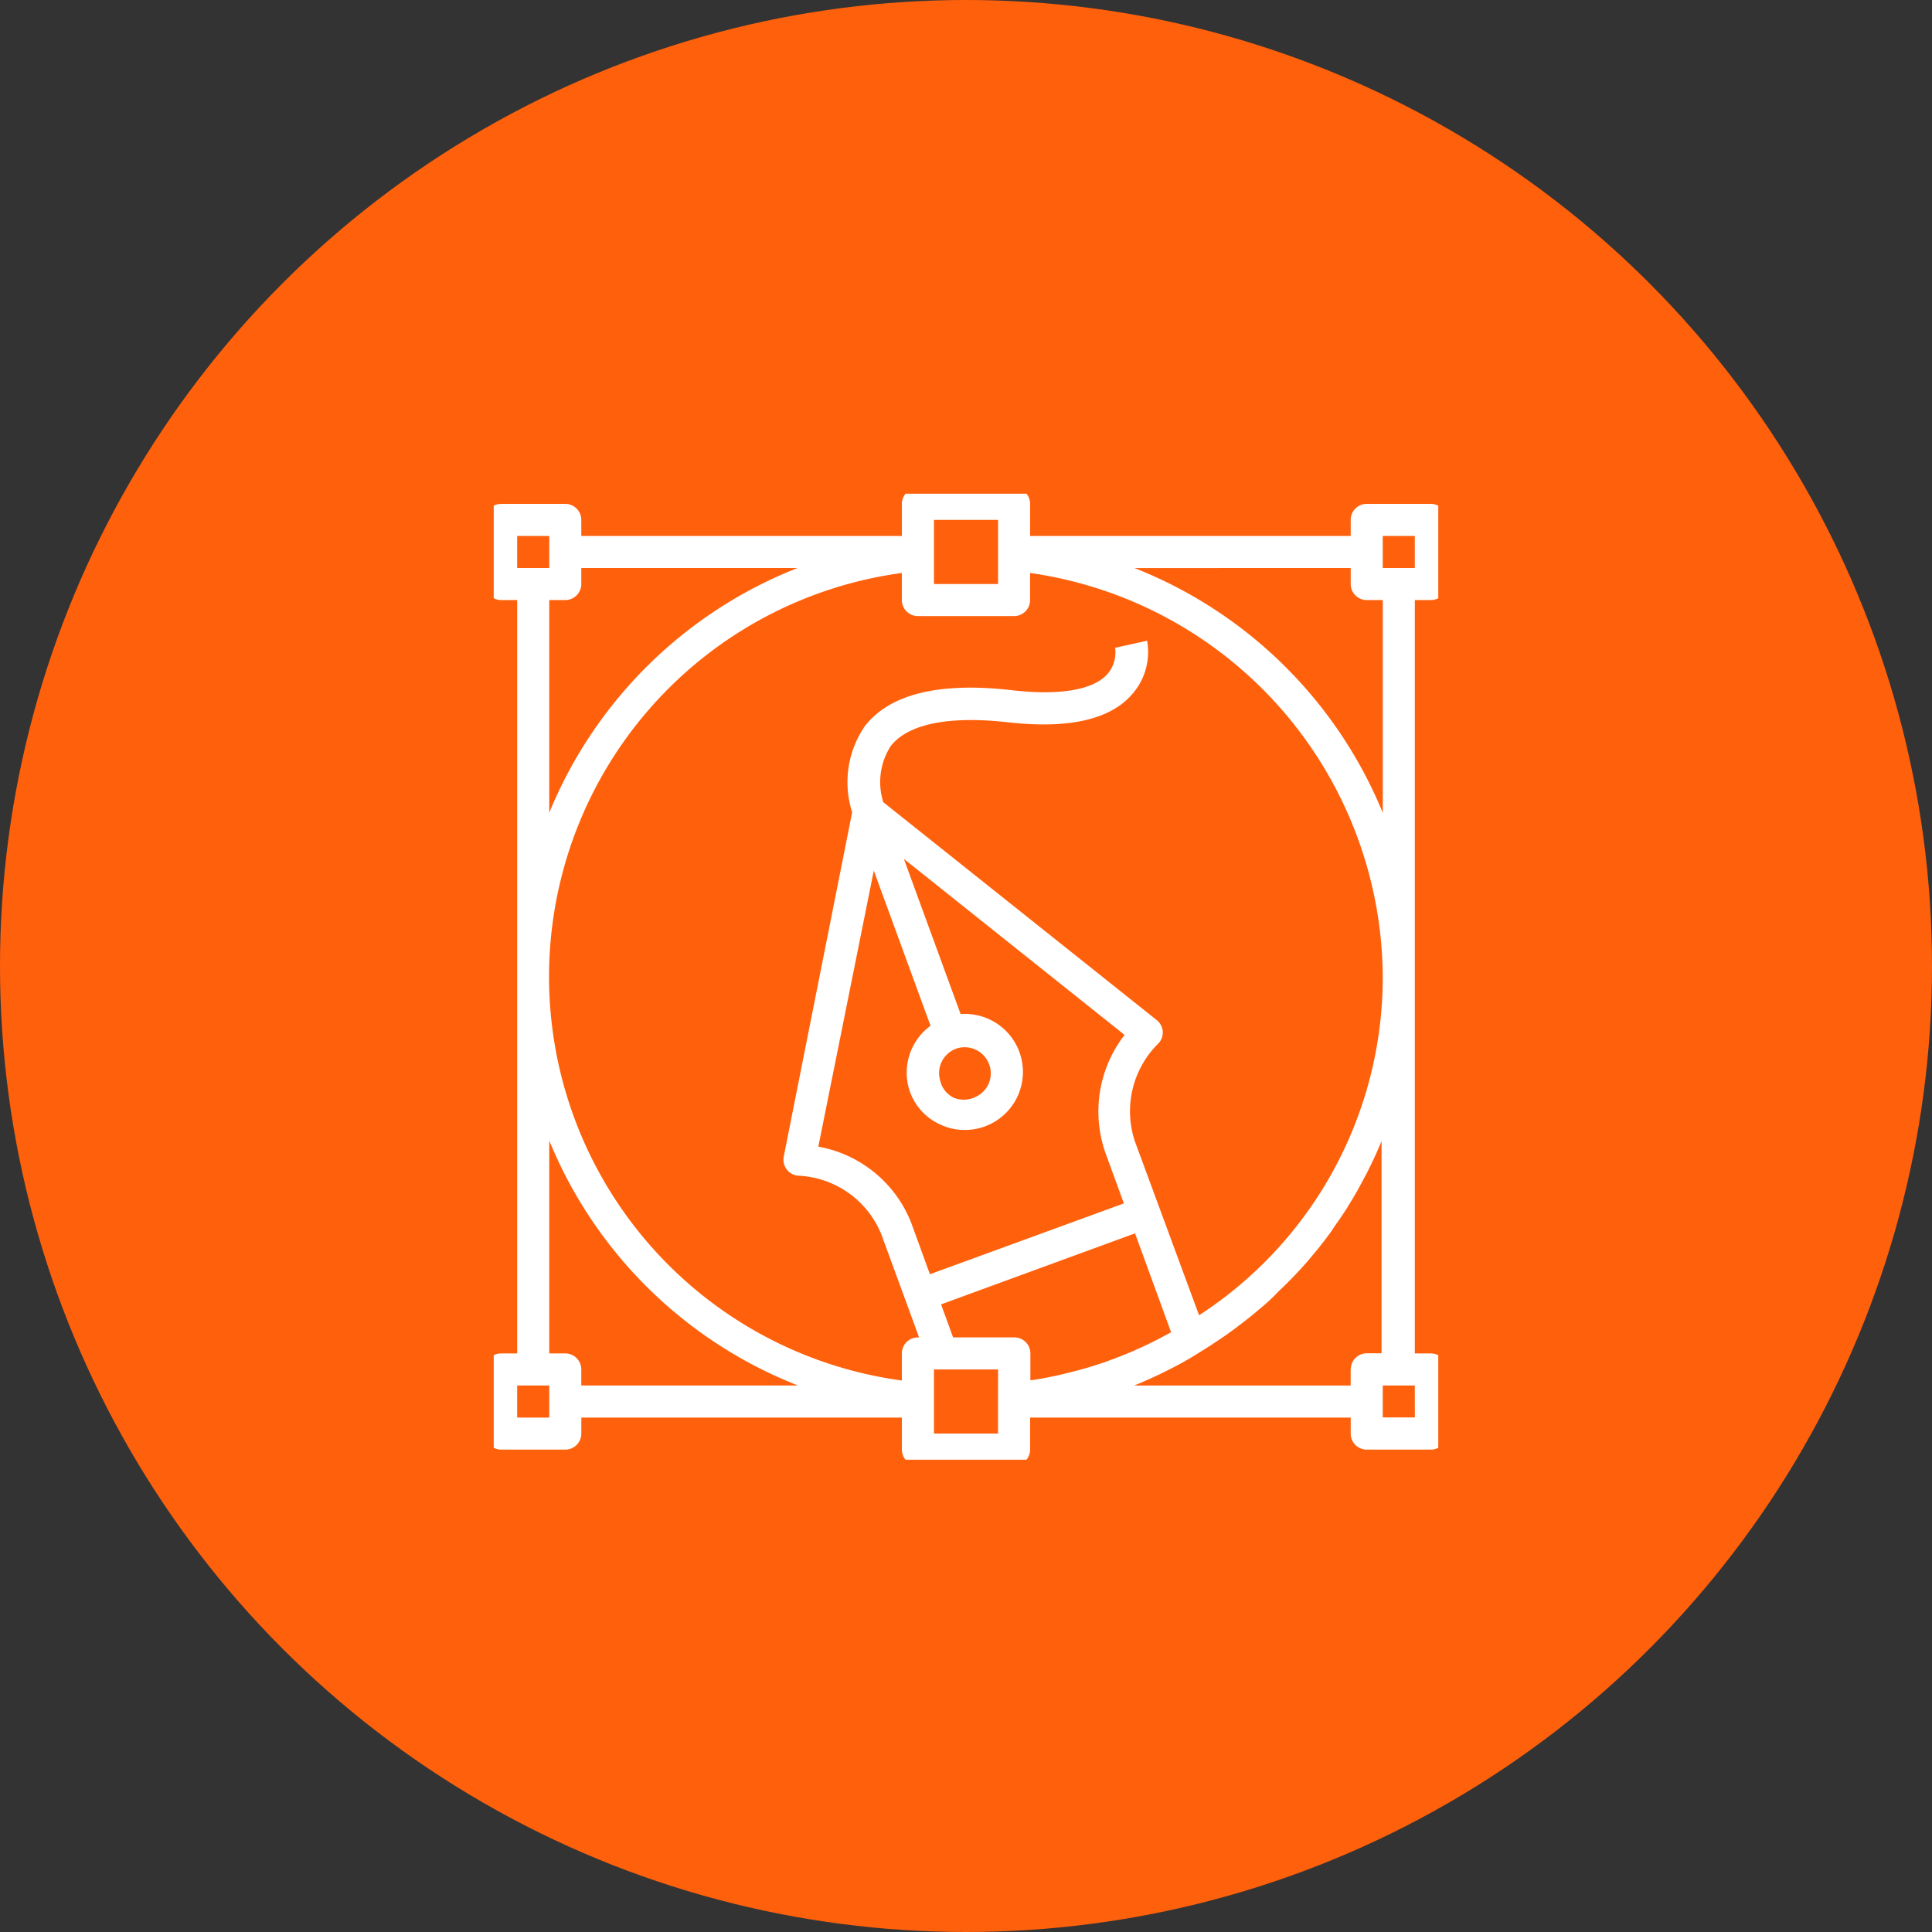 <svg xmlns="http://www.w3.org/2000/svg" xmlns:xlink="http://www.w3.org/1999/xlink" width="90" height="90" viewBox="0 0 90 90">
  <rect x="0" y="0" width="90" height="90" fill="#333333" stroke="none"/>
  <defs>
    <clipPath id="clip-path">
      <rect id="Rechteck_6" data-name="Rechteck 6" width="44" height="45" transform="translate(0.401 0.274)" fill="#fff"/>
    </clipPath>
  </defs>
  <g id="icon_Glasdesign" transform="translate(-1079 -1175)">
    <circle id="Ellipse_3" data-name="Ellipse 3" cx="45" cy="45" r="45" transform="translate(1079 1175)" fill="#ff600c"/>
    <g id="Gruppe_13" data-name="Gruppe 13" transform="translate(1101.599 1197.726)">
      <g id="Gruppe_12" data-name="Gruppe 12" clip-path="url(#clip-path)">
        <path id="Pfad_16" data-name="Pfad 16" d="M43.309,5.227h.747A.747.747,0,0,0,44.8,4.48V1.493a.747.747,0,0,0-.747-.747H41.069a.747.747,0,0,0-.747.747V2.24H25.388V.747A.747.747,0,0,0,24.641,0h-4.48a.747.747,0,0,0-.747.747V2.24H4.48V1.493A.747.747,0,0,0,3.734.747H.747A.747.747,0,0,0,0,1.493V4.48a.747.747,0,0,0,.747.747h.747V40.322H.747A.747.747,0,0,0,0,41.069v2.987a.747.747,0,0,0,.747.747H3.734a.747.747,0,0,0,.747-.747v-.747H19.414V44.8a.747.747,0,0,0,.747.747h4.48a.747.747,0,0,0,.747-.747V43.309H40.322v.747a.747.747,0,0,0,.747.747h2.987a.747.747,0,0,0,.747-.747V41.069a.747.747,0,0,0-.747-.747h-.747ZM40.322,3.734V4.48a.747.747,0,0,0,.747.747h.747v9.909a20.707,20.707,0,0,0-11.566-11.4Zm-19.414-.62V1.493h2.987V4.48H20.908ZM1.493,2.24H2.987V3.734H1.493ZM2.987,5.227h.747A.747.747,0,0,0,4.48,4.48V3.734H14.553a20.684,20.684,0,0,0-11.566,11.4Zm0,38.082H1.493V41.815H2.987Zm.747-2.987H2.987V30.406a20.67,20.67,0,0,0,11.589,11.41H4.48v-.747a.747.747,0,0,0-.747-.747m16.427-.747a.747.747,0,0,0-.747.747v1.262a18.981,18.981,0,0,1,0-37.619V5.227a.747.747,0,0,0,.747.747h4.48a.747.747,0,0,0,.747-.747V3.965A19.115,19.115,0,0,1,41.815,22.774a18.773,18.773,0,0,1-8.557,15.77L30.271,30.45a4.436,4.436,0,0,1,1.1-4.577.735.735,0,0,0-.09-1.083L18.548,14.643a3.106,3.106,0,0,1,.351-2.621c.814-1.03,2.711-1.411,5.473-1.1s4.689-.112,5.72-1.254a2.985,2.985,0,0,0,.747-2.546l-1.493.329a1.544,1.544,0,0,1-.358,1.225c-.672.747-2.24,1.008-4.48.747-3.353-.381-5.645.179-6.81,1.665a4.606,4.606,0,0,0-.6,4.025L13.911,31.152a.747.747,0,0,0,.585.879c.022,0,.043.007.064.01a4.391,4.391,0,0,1,3.9,2.74l1.755,4.794Zm-.3-5.309a5.743,5.743,0,0,0-4.338-3.577l2.584-12.858,2.643,7.228a2.7,2.7,0,0,0-.948,3.106,2.659,2.659,0,0,0,1.4,1.493,2.617,2.617,0,0,0,1.135.254,2.7,2.7,0,0,0,.028-5.406c-.072,0-.143,0-.214.007l-2.643-7.228,10.282,8.2a5.824,5.824,0,0,0-.9,5.473l.866,2.375-9.035,3.3Zm2.061-8.132a1.176,1.176,0,0,1,.418-.075,1.217,1.217,0,0,1,1.105,1.725,1.232,1.232,0,0,1-.687.627,1.213,1.213,0,0,1-.926,0,1.165,1.165,0,0,1-.627-.784,1.21,1.21,0,0,1,.717-1.493m1.971,16.3v1.62H20.908V41.069h2.987Zm4.966-1.7-.217.067c-.455.157-.918.284-1.381.4l-.3.075q-.747.179-1.493.291H25.4V40.322a.747.747,0,0,0-.747-.747H21.8l-.56-1.538,9.035-3.308,1.68,4.607-.127.067c-.433.239-.874.463-1.322.665l-.172.075-.09.045c-.455.194-.911.373-1.374.538Zm11.462.336v.747H30.234c.448-.179.889-.381,1.322-.59l.343-.172a14.544,14.544,0,0,0,1.322-.747c.448-.269.881-.56,1.307-.851l.4-.291c.284-.217.567-.433.844-.657l.418-.351a9.22,9.22,0,0,0,.792-.747l.336-.321q.538-.538,1.03-1.1l.09-.112c.3-.351.582-.7.851-1.068.1-.127.187-.261.276-.4.2-.284.4-.567.582-.859l.269-.441c.187-.314.358-.627.523-.941.067-.127.142-.254.2-.381.224-.448.433-.9.62-1.359v9.886h-.687a.747.747,0,0,0-.747.747m2.987,2.24H41.815V41.815h1.493ZM41.815,2.24h1.493V3.734H41.815Z" fill="#fff"/>
      </g>
    </g>
  </g>
</svg>
